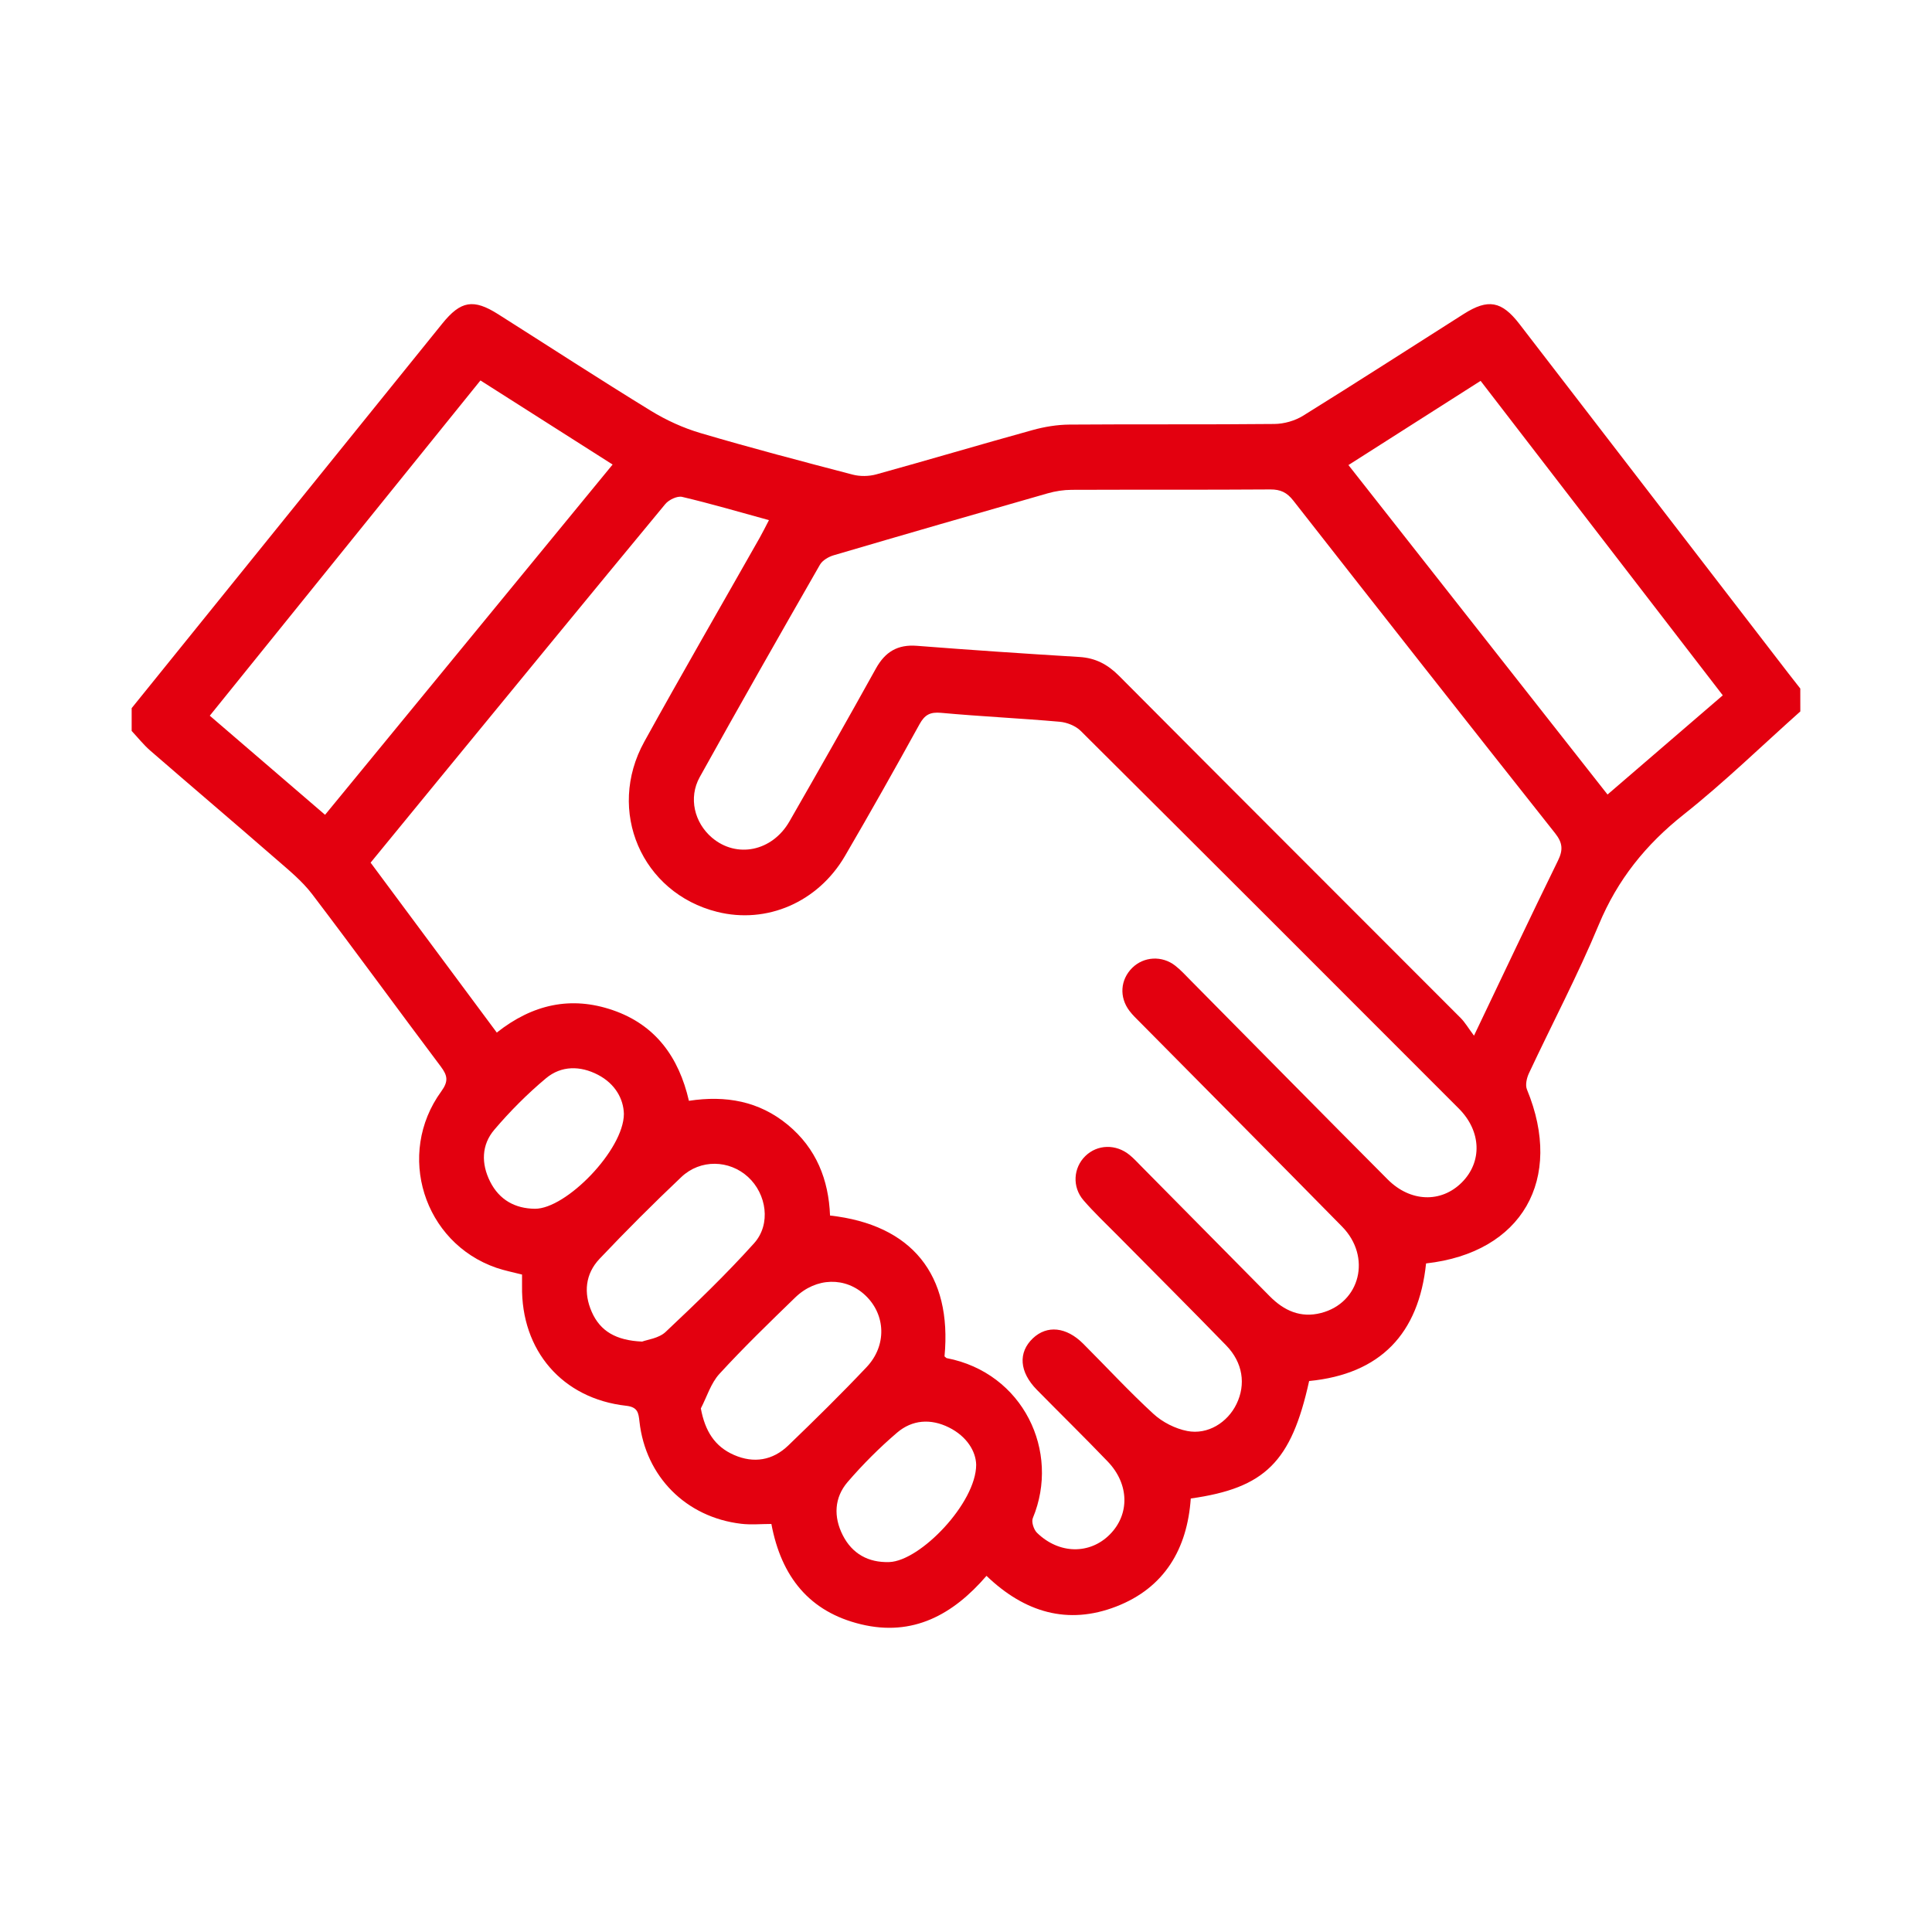 <?xml version="1.0" encoding="UTF-8"?> <svg xmlns="http://www.w3.org/2000/svg" xmlns:xlink="http://www.w3.org/1999/xlink" version="1.1" id="Ebene_1" x="0px" y="0px" viewBox="0 0 99.213 99.213" style="enable-background:new 0 0 99.213 99.213;" xml:space="preserve"> <style type="text/css"> .st0{fill:#E3000F;} </style> <path class="st0" d="M32.038,57.202c-0.019-0.764-0.44-1.544-1.33-2.008 c-0.911-0.475-1.886-0.477-2.67,0.178c-0.955,0.798-1.846,1.694-2.653,2.642 c-0.665,0.78-0.679,1.744-0.215,2.667c0.47,0.934,1.28,1.383,2.298,1.392 C29.067,62.087,32.033,59.05,32.038,57.202 M50.129,75.217 c-0.015-0.677-0.471-1.454-1.404-1.916c-0.934-0.463-1.883-0.394-2.66,0.271 c-0.905,0.774-1.756,1.627-2.534,2.529c-0.696,0.808-0.732,1.797-0.252,2.739 c0.484,0.95,1.312,1.41,2.384,1.376C47.262,80.164,50.13,77.176,50.129,75.217 M35.99,72.326c0.216,1.168,0.717,1.958,1.702,2.389 c1.019,0.446,1.99,0.282,2.787-0.485c1.366-1.315,2.719-2.646,4.021-4.023 c1.049-1.109,0.986-2.689-0.055-3.68c-1.014-0.966-2.531-0.943-3.612,0.106 c-1.321,1.281-2.646,2.563-3.888,3.918C36.504,71.031,36.301,71.728,35.99,72.326 M32.975,68.894c0.255-0.099,0.853-0.165,1.204-0.494 c1.561-1.47,3.112-2.961,4.544-4.554c0.883-0.982,0.643-2.535-0.31-3.407 c-0.961-0.879-2.444-0.923-3.424,0.005c-1.437,1.361-2.838,2.761-4.199,4.198 c-0.736,0.777-0.83,1.757-0.401,2.73C30.823,68.356,31.632,68.836,32.975,68.894 M88.469,35.707c-4.18-5.429-8.303-10.782-12.436-16.149 c-2.309,1.471-4.526,2.883-6.787,4.324C73.725,29.577,78.124,35.172,82.551,40.801 C84.56,39.072,86.479,37.42,88.469,35.707 M24.672,19.537 c-4.649,5.758-9.261,11.471-13.899,17.216c1.988,1.709,3.924,3.374,5.92,5.089 c4.935-6.012,9.823-11.965,14.766-17.987C29.177,22.404,26.957,20.99,24.672,19.537 M75.693,53.184c1.519-3.18,2.894-6.097,4.314-8.992 c0.272-0.555,0.235-0.919-0.149-1.404c-4.497-5.68-8.977-11.375-13.443-17.081 c-0.328-0.419-0.656-0.576-1.184-0.573c-3.401,0.024-6.802,0.006-10.202,0.02 c-0.41,0.002-0.833,0.067-1.228,0.18c-3.665,1.046-7.327,2.104-10.984,3.179 c-0.267,0.078-0.583,0.262-0.713,0.49c-2.077,3.624-4.145,7.252-6.172,10.905 c-0.59,1.063-0.271,2.343,0.629,3.108c1.267,1.076,3.092,0.709,3.98-0.837 c1.498-2.608,2.982-5.223,4.441-7.853c0.475-0.855,1.114-1.239,2.103-1.162 c2.778,0.217,5.559,0.404,8.34,0.573c0.83,0.05,1.454,0.38,2.041,0.97 c5.839,5.869,11.7,11.716,17.549,17.576 C75.229,52.499,75.386,52.772,75.693,53.184 M48.503,69.653 c0.069,0.056,0.088,0.085,0.112,0.09c3.927,0.756,5.848,4.793,4.422,8.218 c-0.08,0.193,0.049,0.588,0.215,0.751c1.132,1.103,2.708,1.123,3.737,0.09 c1.03-1.033,1.007-2.588-0.101-3.745c-1.197-1.248-2.433-2.457-3.645-3.69 c-0.899-0.916-0.969-1.915-0.201-2.643c0.725-0.686,1.716-0.588,2.582,0.278 c1.203,1.202,2.358,2.457,3.61,3.606c0.463,0.425,1.116,0.757,1.733,0.877 c1.056,0.206,2.071-0.436,2.531-1.386c0.489-1.007,0.327-2.125-0.527-3.005 c-1.845-1.9-3.721-3.77-5.583-5.654c-0.588-0.595-1.2-1.169-1.746-1.801 c-0.594-0.688-0.524-1.669,0.092-2.272c0.618-0.604,1.574-0.632,2.279-0.052 c0.215,0.176,0.404,0.384,0.6,0.582c2.197,2.22,4.394,4.44,6.587,6.664 c0.735,0.746,1.591,1.135,2.641,0.864c2.014-0.52,2.601-2.888,1.08-4.435 c-3.44-3.501-6.902-6.98-10.353-10.469c-0.196-0.198-0.402-0.39-0.569-0.612 c-0.533-0.705-0.467-1.6,0.143-2.206c0.59-0.585,1.531-0.645,2.211-0.112 c0.284,0.222,0.53,0.493,0.785,0.751c3.374,3.409,6.738,6.829,10.124,10.225 c1.168,1.172,2.744,1.211,3.8,0.161c1.062-1.056,1.018-2.633-0.146-3.8 c-6.463-6.473-12.93-12.941-19.415-19.392c-0.262-0.261-0.706-0.439-1.081-0.472 c-2.027-0.179-4.062-0.272-6.087-0.458c-0.565-0.052-0.843,0.095-1.114,0.586 c-1.25,2.269-2.521,4.527-3.827,6.764c-1.389,2.38-4.02,3.507-6.564,2.87 c-3.873-0.97-5.704-5.187-3.741-8.739c1.94-3.511,3.949-6.983,5.926-10.473 c0.157-0.277,0.297-0.563,0.475-0.904c-1.556-0.427-2.998-0.851-4.458-1.194 c-0.252-0.059-0.683,0.148-0.866,0.369c-3.893,4.704-7.763,9.427-11.636,14.147 c-1.162,1.417-2.323,2.835-3.496,4.267c2.185,2.943,4.323,5.821,6.48,8.726 c1.84-1.456,3.812-1.888,5.955-1.152c2.194,0.753,3.395,2.413,3.911,4.656 c1.896-0.288,3.605,0.016,5.078,1.233c1.465,1.211,2.098,2.823,2.169,4.658 C46.828,62.89,48.901,65.462,48.503,69.653 M92.451,36.534 c-1.989,1.773-3.903,3.64-5.988,5.293c-1.95,1.545-3.399,3.346-4.36,5.655 c-1.079,2.593-2.396,5.087-3.589,7.634c-0.114,0.244-0.195,0.603-0.102,0.83 c1.905,4.61-0.248,8.385-5.18,8.934c-0.373,3.601-2.336,5.682-6.005,6.039 c-0.915,4.152-2.256,5.494-6.078,6.033c-0.179,2.581-1.341,4.583-3.828,5.547 c-2.486,0.963-4.704,0.305-6.662-1.575c-1.725,2.003-3.786,3.129-6.445,2.488 c-2.643-0.637-4.091-2.431-4.602-5.153c-0.516,0-1.041,0.052-1.553-0.009 c-2.833-0.335-4.907-2.425-5.221-5.247c-0.049-0.445-0.083-0.746-0.681-0.813 c-3.279-0.365-5.401-2.836-5.349-6.149c0.003-0.19,0-0.38,0-0.589 c-0.466-0.121-0.902-0.203-1.318-0.347c-3.735-1.288-5.173-5.838-2.829-9.06 c0.38-0.522,0.321-0.815-0.029-1.28c-2.211-2.941-4.374-5.919-6.602-8.847 c-0.516-0.677-1.201-1.234-1.85-1.799c-2.145-1.867-4.314-3.707-6.462-5.571 c-0.349-0.303-0.639-0.673-0.957-1.012v-1.171 c5.317-6.583,10.634-13.167,15.952-19.749c0.948-1.173,1.6-1.283,2.867-0.481 c2.612,1.654,5.204,3.341,7.838,4.957c0.792,0.486,1.669,0.887,2.559,1.149 c2.588,0.764,5.199,1.45,7.811,2.132c0.379,0.099,0.833,0.092,1.212-0.013 c2.681-0.741,5.348-1.535,8.03-2.276c0.608-0.168,1.253-0.275,1.881-0.28 c3.512-0.027,7.025,0.004,10.536-0.032c0.493-0.005,1.048-0.162,1.466-0.421 c2.769-1.718,5.506-3.486,8.258-5.231c1.247-0.79,1.943-0.665,2.856,0.519 c4.609,5.982,9.213,11.967,13.82,17.95c0.199,0.258,0.401,0.513,0.602,0.77 C92.451,35.753,92.451,36.143,92.451,36.534"></path> </svg> 